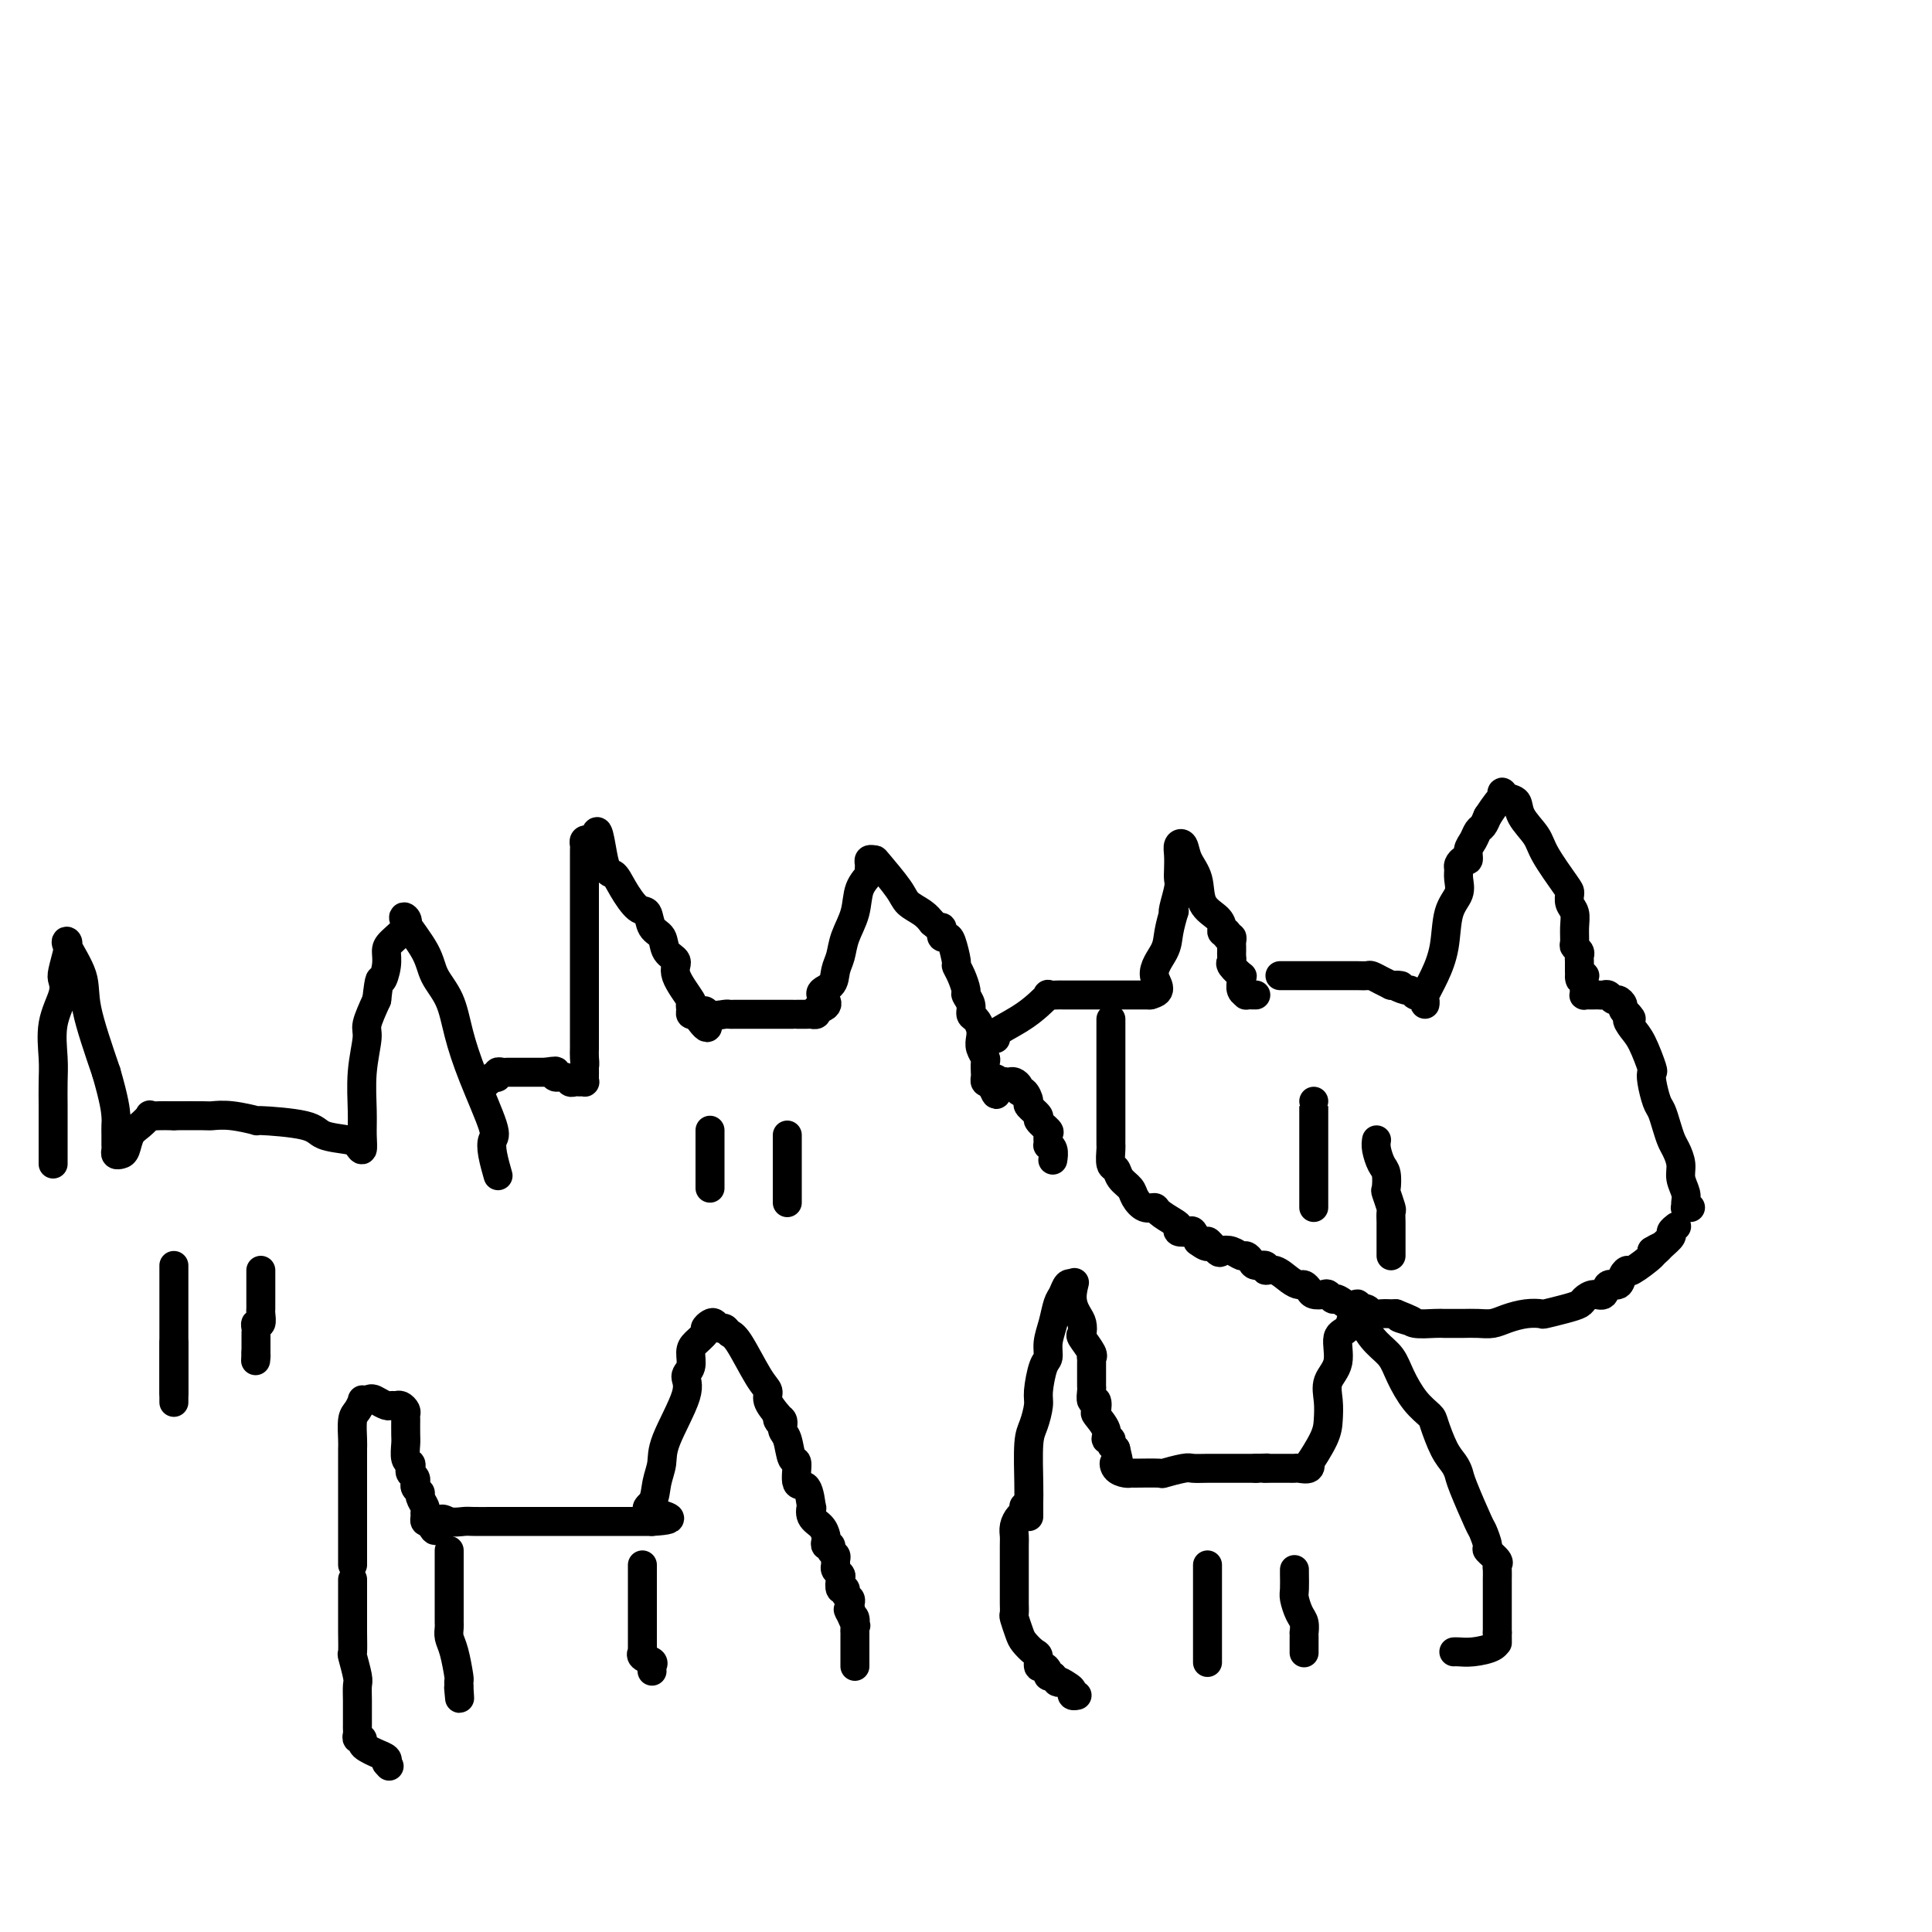 <svg viewBox='0 0 400 400' version='1.1' xmlns='http://www.w3.org/2000/svg' xmlns:xlink='http://www.w3.org/1999/xlink'><g fill='none' stroke='#000000' stroke-width='6' stroke-linecap='round' stroke-linejoin='round'><path d='M11,241c-0.000,-0.037 -0.000,-0.074 0,-1c0.000,-0.926 0.001,-2.741 0,-4c-0.001,-1.259 -0.002,-1.962 0,-3c0.002,-1.038 0.008,-2.410 0,-4c-0.008,-1.590 -0.030,-3.399 0,-5c0.030,-1.601 0.112,-2.993 0,-5c-0.112,-2.007 -0.419,-4.629 0,-7c0.419,-2.371 1.562,-4.491 2,-6c0.438,-1.509 0.171,-2.408 0,-3c-0.171,-0.592 -0.245,-0.878 0,-2c0.245,-1.122 0.809,-3.081 1,-4c0.191,-0.919 0.010,-0.798 0,-1c-0.010,-0.202 0.152,-0.728 0,-1c-0.152,-0.272 -0.618,-0.289 0,1c0.618,1.289 2.320,3.886 3,6c0.680,2.114 0.337,3.747 1,7c0.663,3.253 2.331,8.127 4,13'/><path d='M22,222c1.691,5.814 1.917,7.849 2,9c0.083,1.151 0.022,1.418 0,2c-0.022,0.582 -0.006,1.479 0,2c0.006,0.521 0.001,0.665 0,1c-0.001,0.335 0.003,0.861 0,1c-0.003,0.139 -0.012,-0.107 0,0c0.012,0.107 0.044,0.569 0,1c-0.044,0.431 -0.164,0.832 0,1c0.164,0.168 0.612,0.104 1,0c0.388,-0.104 0.715,-0.248 1,-1c0.285,-0.752 0.527,-2.110 1,-3c0.473,-0.890 1.177,-1.310 2,-2c0.823,-0.690 1.765,-1.649 2,-2c0.235,-0.351 -0.236,-0.094 0,0c0.236,0.094 1.179,0.025 2,0c0.821,-0.025 1.520,-0.007 2,0c0.480,0.007 0.740,0.004 1,0'/><path d='M36,231c0.718,0.001 0.013,0.004 1,0c0.987,-0.004 3.668,-0.016 5,0c1.332,0.016 1.316,0.059 2,0c0.684,-0.059 2.067,-0.219 4,0c1.933,0.219 4.416,0.818 5,1c0.584,0.182 -0.730,-0.054 1,0c1.730,0.054 6.506,0.399 9,1c2.494,0.601 2.707,1.460 4,2c1.293,0.540 3.667,0.763 5,1c1.333,0.237 1.624,0.488 2,1c0.376,0.512 0.837,1.283 1,1c0.163,-0.283 0.028,-1.621 0,-3c-0.028,-1.379 0.050,-2.801 0,-5c-0.050,-2.199 -0.230,-5.177 0,-8c0.230,-2.823 0.870,-5.491 1,-7c0.130,-1.509 -0.248,-1.860 0,-3c0.248,-1.140 1.124,-3.070 2,-5'/><path d='M78,207c0.629,-5.563 0.701,-3.969 1,-4c0.299,-0.031 0.823,-1.686 1,-3c0.177,-1.314 0.005,-2.287 0,-3c-0.005,-0.713 0.156,-1.167 1,-2c0.844,-0.833 2.371,-2.044 3,-3c0.629,-0.956 0.360,-1.658 0,-2c-0.360,-0.342 -0.813,-0.324 0,1c0.813,1.324 2.890,3.955 4,6c1.110,2.045 1.251,3.504 2,5c0.749,1.496 2.106,3.030 3,5c0.894,1.970 1.324,4.378 2,7c0.676,2.622 1.596,5.460 3,9c1.404,3.540 3.290,7.783 4,10c0.710,2.217 0.242,2.409 0,3c-0.242,0.591 -0.257,1.582 0,3c0.257,1.418 0.788,3.262 1,4c0.212,0.738 0.106,0.369 0,0'/><path d='M101,224c0.455,-0.415 0.910,-0.829 1,-1c0.090,-0.171 -0.183,-0.098 0,0c0.183,0.098 0.824,0.223 1,0c0.176,-0.223 -0.111,-0.792 0,-1c0.111,-0.208 0.622,-0.056 1,0c0.378,0.056 0.625,0.015 1,0c0.375,-0.015 0.878,-0.004 1,0c0.122,0.004 -0.137,0.001 0,0c0.137,-0.001 0.669,-0.000 1,0c0.331,0.000 0.460,0.000 1,0c0.540,-0.000 1.492,-0.000 2,0c0.508,0.000 0.574,0.000 1,0c0.426,-0.000 1.213,-0.000 2,0'/><path d='M113,222c2.338,-0.374 2.184,-0.311 2,0c-0.184,0.311 -0.400,0.868 0,1c0.400,0.132 1.414,-0.161 2,0c0.586,0.161 0.745,0.775 1,1c0.255,0.225 0.608,0.060 1,0c0.392,-0.060 0.823,-0.016 1,0c0.177,0.016 0.100,0.002 0,0c-0.100,-0.002 -0.223,0.008 0,0c0.223,-0.008 0.792,-0.033 1,0c0.208,0.033 0.056,0.124 0,0c-0.056,-0.124 -0.016,-0.464 0,-1c0.016,-0.536 0.008,-1.268 0,-2'/><path d='M121,221c0.155,-0.812 0.041,-1.344 0,-2c-0.041,-0.656 -0.011,-1.438 0,-2c0.011,-0.562 0.003,-0.905 0,-1c-0.003,-0.095 -0.001,0.059 0,-1c0.001,-1.059 0.000,-3.332 0,-5c-0.000,-1.668 -0.000,-2.731 0,-4c0.000,-1.269 0.000,-2.743 0,-4c-0.000,-1.257 -0.000,-2.296 0,-3c0.000,-0.704 0.000,-1.074 0,-2c-0.000,-0.926 -0.000,-2.408 0,-4c0.000,-1.592 0.000,-3.294 0,-4c-0.000,-0.706 -0.000,-0.415 0,-1c0.000,-0.585 0.000,-2.044 0,-3c-0.000,-0.956 -0.000,-1.408 0,-2c0.000,-0.592 0.000,-1.324 0,-2c-0.000,-0.676 -0.001,-1.295 0,-2c0.001,-0.705 0.003,-1.496 0,-2c-0.003,-0.504 -0.012,-0.721 0,-1c0.012,-0.279 0.044,-0.621 0,-1c-0.044,-0.379 -0.166,-0.794 0,-1c0.166,-0.206 0.619,-0.202 1,0c0.381,0.202 0.691,0.601 1,1'/><path d='M123,175c0.663,-6.587 1.319,-0.055 2,3c0.681,3.055 1.386,2.632 2,3c0.614,0.368 1.138,1.525 2,3c0.862,1.475 2.061,3.266 3,4c0.939,0.734 1.619,0.409 2,1c0.381,0.591 0.463,2.098 1,3c0.537,0.902 1.528,1.198 2,2c0.472,0.802 0.424,2.109 1,3c0.576,0.891 1.776,1.366 2,2c0.224,0.634 -0.529,1.427 0,3c0.529,1.573 2.341,3.924 3,5c0.659,1.076 0.166,0.876 0,1c-0.166,0.124 -0.006,0.572 0,1c0.006,0.428 -0.141,0.837 0,1c0.141,0.163 0.571,0.082 1,0'/><path d='M144,210c3.686,5.415 2.402,1.451 2,0c-0.402,-1.451 0.077,-0.389 1,0c0.923,0.389 2.289,0.104 3,0c0.711,-0.104 0.766,-0.028 1,0c0.234,0.028 0.648,0.007 1,0c0.352,-0.007 0.644,-0.002 1,0c0.356,0.002 0.778,0.001 1,0c0.222,-0.001 0.245,-0.000 1,0c0.755,0.000 2.243,0.000 3,0c0.757,-0.000 0.785,-0.000 1,0c0.215,0.000 0.617,0.000 1,0c0.383,-0.000 0.745,-0.000 1,0c0.255,0.000 0.401,0.000 1,0c0.599,-0.000 1.652,-0.000 2,0c0.348,0.000 -0.008,0.001 0,0c0.008,-0.001 0.381,-0.003 1,0c0.619,0.003 1.486,0.011 2,0c0.514,-0.011 0.677,-0.041 1,0c0.323,0.041 0.807,0.155 1,0c0.193,-0.155 0.097,-0.577 0,-1'/><path d='M169,209c3.985,-0.752 1.448,-2.132 1,-3c-0.448,-0.868 1.193,-1.224 2,-2c0.807,-0.776 0.778,-1.971 1,-3c0.222,-1.029 0.694,-1.890 1,-3c0.306,-1.110 0.446,-2.468 1,-4c0.554,-1.532 1.522,-3.236 2,-5c0.478,-1.764 0.467,-3.587 1,-5c0.533,-1.413 1.611,-2.417 2,-3c0.389,-0.583 0.090,-0.745 0,-1c-0.090,-0.255 0.028,-0.602 0,-1c-0.028,-0.398 -0.202,-0.847 0,-1c0.202,-0.153 0.782,-0.011 1,0c0.218,0.011 0.075,-0.110 1,1c0.925,1.110 2.918,3.452 4,5c1.082,1.548 1.253,2.301 2,3c0.747,0.699 2.071,1.342 3,2c0.929,0.658 1.465,1.329 2,2'/><path d='M193,191c2.464,2.178 2.123,1.123 2,1c-0.123,-0.123 -0.030,0.685 0,1c0.030,0.315 -0.003,0.137 0,0c0.003,-0.137 0.043,-0.232 0,0c-0.043,0.232 -0.170,0.793 0,1c0.170,0.207 0.637,0.060 1,0c0.363,-0.060 0.623,-0.034 1,1c0.377,1.034 0.870,3.074 1,4c0.130,0.926 -0.105,0.737 0,1c0.105,0.263 0.549,0.977 1,2c0.451,1.023 0.908,2.353 1,3c0.092,0.647 -0.182,0.610 0,1c0.182,0.390 0.820,1.207 1,2c0.180,0.793 -0.096,1.563 0,2c0.096,0.437 0.565,0.541 1,1c0.435,0.459 0.834,1.274 1,2c0.166,0.726 0.097,1.364 0,2c-0.097,0.636 -0.222,1.269 0,2c0.222,0.731 0.791,1.558 1,2c0.209,0.442 0.059,0.497 0,1c-0.059,0.503 -0.026,1.454 0,2c0.026,0.546 0.045,0.685 0,1c-0.045,0.315 -0.156,0.804 0,1c0.156,0.196 0.578,0.098 1,0'/><path d='M205,224c2.039,5.105 1.138,1.368 1,0c-0.138,-1.368 0.488,-0.367 1,0c0.512,0.367 0.912,0.101 1,0c0.088,-0.101 -0.135,-0.037 0,0c0.135,0.037 0.627,0.046 1,0c0.373,-0.046 0.626,-0.149 1,0c0.374,0.149 0.869,0.550 1,1c0.131,0.450 -0.100,0.951 0,1c0.100,0.049 0.533,-0.353 1,0c0.467,0.353 0.970,1.461 1,2c0.030,0.539 -0.413,0.510 0,1c0.413,0.490 1.680,1.498 2,2c0.320,0.502 -0.308,0.498 0,1c0.308,0.502 1.550,1.509 2,2c0.450,0.491 0.106,0.465 0,1c-0.106,0.535 0.024,1.632 0,2c-0.024,0.368 -0.202,0.006 0,0c0.202,-0.006 0.785,0.345 1,1c0.215,0.655 0.061,1.616 0,2c-0.061,0.384 -0.031,0.192 0,0'/><path d='M206,215c0.124,0.042 0.248,0.084 0,0c-0.248,-0.084 -0.867,-0.296 0,-1c0.867,-0.704 3.220,-1.902 5,-3c1.780,-1.098 2.987,-2.098 4,-3c1.013,-0.902 1.833,-1.706 2,-2c0.167,-0.294 -0.317,-0.079 0,0c0.317,0.079 1.437,0.021 2,0c0.563,-0.021 0.568,-0.006 1,0c0.432,0.006 1.290,0.002 2,0c0.710,-0.002 1.274,-0.000 2,0c0.726,0.000 1.616,0.000 2,0c0.384,-0.000 0.262,-0.000 1,0c0.738,0.000 2.335,0.000 4,0c1.665,-0.000 3.399,-0.000 4,0c0.601,0.000 0.070,0.000 0,0c-0.070,-0.000 0.321,-0.000 1,0c0.679,0.000 1.644,0.000 2,0c0.356,-0.000 0.102,-0.000 0,0c-0.102,0.000 -0.051,0.000 0,0'/><path d='M238,206c3.366,-0.650 1.280,-2.276 1,-4c-0.280,-1.724 1.244,-3.548 2,-5c0.756,-1.452 0.742,-2.532 1,-4c0.258,-1.468 0.787,-3.324 1,-4c0.213,-0.676 0.110,-0.172 0,0c-0.110,0.172 -0.225,0.012 0,-1c0.225,-1.012 0.792,-2.877 1,-4c0.208,-1.123 0.059,-1.504 0,-2c-0.059,-0.496 -0.028,-1.105 0,-2c0.028,-0.895 0.053,-2.075 0,-3c-0.053,-0.925 -0.185,-1.594 0,-2c0.185,-0.406 0.687,-0.548 1,0c0.313,0.548 0.438,1.785 1,3c0.562,1.215 1.561,2.406 2,4c0.439,1.594 0.316,3.590 1,5c0.684,1.410 2.173,2.234 3,3c0.827,0.766 0.992,1.476 1,2c0.008,0.524 -0.141,0.864 0,1c0.141,0.136 0.570,0.068 1,0'/><path d='M254,193c1.563,2.411 0.471,0.438 0,0c-0.471,-0.438 -0.322,0.657 0,1c0.322,0.343 0.818,-0.067 1,0c0.182,0.067 0.048,0.609 0,1c-0.048,0.391 -0.012,0.630 0,1c0.012,0.370 0.001,0.871 0,1c-0.001,0.129 0.007,-0.116 0,0c-0.007,0.116 -0.030,0.591 0,1c0.030,0.409 0.114,0.753 0,1c-0.114,0.247 -0.424,0.398 0,1c0.424,0.602 1.582,1.653 2,2c0.418,0.347 0.097,-0.012 0,0c-0.097,0.012 0.032,0.396 0,1c-0.032,0.604 -0.225,1.430 0,2c0.225,0.570 0.868,0.884 1,1c0.132,0.116 -0.248,0.033 0,0c0.248,-0.033 1.124,-0.017 2,0'/><path d='M265,202c0.471,-0.000 0.942,-0.000 1,0c0.058,0.000 -0.298,0.000 0,0c0.298,-0.000 1.249,-0.000 2,0c0.751,0.000 1.300,0.000 2,0c0.700,-0.000 1.549,-0.000 2,0c0.451,0.000 0.502,0.000 1,0c0.498,-0.000 1.443,-0.000 2,0c0.557,0.000 0.727,0.000 1,0c0.273,-0.000 0.649,-0.000 1,0c0.351,0.000 0.675,0.000 1,0c0.325,-0.000 0.649,-0.001 1,0c0.351,0.001 0.727,0.003 1,0c0.273,-0.003 0.443,-0.012 1,0c0.557,0.012 1.500,0.044 2,0c0.500,-0.044 0.558,-0.166 1,0c0.442,0.166 1.269,0.619 2,1c0.731,0.381 1.365,0.691 2,1'/><path d='M288,204c3.675,0.244 1.363,-0.145 1,0c-0.363,0.145 1.222,0.824 2,1c0.778,0.176 0.747,-0.150 1,0c0.253,0.150 0.790,0.775 1,1c0.210,0.225 0.095,0.051 0,0c-0.095,-0.051 -0.169,0.021 0,0c0.169,-0.021 0.580,-0.136 1,0c0.420,0.136 0.850,0.523 1,1c0.150,0.477 0.019,1.043 0,1c-0.019,-0.043 0.074,-0.696 0,-1c-0.074,-0.304 -0.313,-0.258 0,-1c0.313,-0.742 1.180,-2.271 2,-4c0.820,-1.729 1.593,-3.657 2,-6c0.407,-2.343 0.448,-5.100 1,-7c0.552,-1.900 1.615,-2.944 2,-4c0.385,-1.056 0.093,-2.124 0,-3c-0.093,-0.876 0.013,-1.561 0,-2c-0.013,-0.439 -0.144,-0.631 0,-1c0.144,-0.369 0.563,-0.915 1,-1c0.437,-0.085 0.890,0.290 1,0c0.110,-0.290 -0.125,-1.246 0,-2c0.125,-0.754 0.611,-1.305 1,-2c0.389,-0.695 0.682,-1.533 1,-2c0.318,-0.467 0.662,-0.562 1,-1c0.338,-0.438 0.669,-1.219 1,-2'/><path d='M308,169c1.606,-2.473 2.620,-3.656 3,-4c0.380,-0.344 0.127,0.150 0,0c-0.127,-0.150 -0.129,-0.946 0,-1c0.129,-0.054 0.388,0.632 1,1c0.612,0.368 1.575,0.417 2,1c0.425,0.583 0.310,1.699 1,3c0.690,1.301 2.184,2.785 3,4c0.816,1.215 0.955,2.159 2,4c1.045,1.841 2.998,4.579 4,6c1.002,1.421 1.053,1.526 1,2c-0.053,0.474 -0.211,1.317 0,2c0.211,0.683 0.792,1.205 1,2c0.208,0.795 0.042,1.862 0,3c-0.042,1.138 0.041,2.346 0,3c-0.041,0.654 -0.207,0.752 0,1c0.207,0.248 0.788,0.644 1,1c0.212,0.356 0.057,0.673 0,1c-0.057,0.327 -0.015,0.665 0,1c0.015,0.335 0.004,0.667 0,1c-0.004,0.333 -0.002,0.666 0,1'/><path d='M327,201c0.403,3.008 -0.088,1.527 0,1c0.088,-0.527 0.756,-0.100 1,0c0.244,0.100 0.066,-0.127 0,0c-0.066,0.127 -0.018,0.608 0,1c0.018,0.392 0.008,0.693 0,1c-0.008,0.307 -0.013,0.618 0,1c0.013,0.382 0.045,0.834 0,1c-0.045,0.166 -0.167,0.045 0,0c0.167,-0.045 0.622,-0.013 1,0c0.378,0.013 0.679,0.007 1,0c0.321,-0.007 0.663,-0.017 1,0c0.337,0.017 0.669,0.060 1,0c0.331,-0.060 0.662,-0.223 1,0c0.338,0.223 0.682,0.833 1,1c0.318,0.167 0.611,-0.110 1,0c0.389,0.110 0.874,0.607 1,1c0.126,0.393 -0.107,0.684 0,1c0.107,0.316 0.553,0.658 1,1'/><path d='M337,210c1.510,1.525 0.286,0.838 0,1c-0.286,0.162 0.368,1.172 1,2c0.632,0.828 1.244,1.475 2,3c0.756,1.525 1.656,3.927 2,5c0.344,1.073 0.134,0.818 0,1c-0.134,0.182 -0.190,0.801 0,2c0.190,1.199 0.628,2.978 1,4c0.372,1.022 0.678,1.288 1,2c0.322,0.712 0.660,1.870 1,3c0.340,1.130 0.683,2.232 1,3c0.317,0.768 0.607,1.203 1,2c0.393,0.797 0.890,1.954 1,3c0.110,1.046 -0.168,1.979 0,3c0.168,1.021 0.781,2.130 1,3c0.219,0.870 0.045,1.501 0,2c-0.045,0.499 0.039,0.866 0,1c-0.039,0.134 -0.203,0.036 0,0c0.203,-0.036 0.772,-0.010 1,0c0.228,0.010 0.114,0.005 0,0'/><path d='M73,324c0.000,-1.332 0.000,-2.664 0,-4c-0.000,-1.336 -0.000,-2.677 0,-4c0.000,-1.323 0.000,-2.630 0,-4c-0.000,-1.370 -0.000,-2.804 0,-4c0.000,-1.196 0.000,-2.152 0,-3c-0.000,-0.848 -0.001,-1.586 0,-2c0.001,-0.414 0.003,-0.505 0,-1c-0.003,-0.495 -0.011,-1.394 0,-2c0.011,-0.606 0.041,-0.919 0,-2c-0.041,-1.081 -0.152,-2.931 0,-4c0.152,-1.069 0.566,-1.359 1,-2c0.434,-0.641 0.886,-1.634 1,-2c0.114,-0.366 -0.110,-0.105 0,0c0.110,0.105 0.555,0.052 1,0'/><path d='M76,290c0.808,-0.680 1.330,-0.379 2,0c0.670,0.379 1.490,0.837 2,1c0.510,0.163 0.711,0.032 1,0c0.289,-0.032 0.666,0.034 1,0c0.334,-0.034 0.625,-0.170 1,0c0.375,0.170 0.832,0.644 1,1c0.168,0.356 0.045,0.594 0,1c-0.045,0.406 -0.013,0.981 0,1c0.013,0.019 0.007,-0.517 0,0c-0.007,0.517 -0.016,2.089 0,3c0.016,0.911 0.056,1.161 0,2c-0.056,0.839 -0.207,2.266 0,3c0.207,0.734 0.773,0.775 1,1c0.227,0.225 0.114,0.634 0,1c-0.114,0.366 -0.228,0.689 0,1c0.228,0.311 0.797,0.608 1,1c0.203,0.392 0.039,0.877 0,1c-0.039,0.123 0.046,-0.118 0,0c-0.046,0.118 -0.223,0.595 0,1c0.223,0.405 0.844,0.738 1,1c0.156,0.262 -0.155,0.452 0,1c0.155,0.548 0.776,1.453 1,2c0.224,0.547 0.050,0.734 0,1c-0.050,0.266 0.025,0.610 0,1c-0.025,0.390 -0.150,0.826 0,1c0.150,0.174 0.575,0.087 1,0'/><path d='M89,315c1.304,3.713 1.563,0.995 2,0c0.437,-0.995 1.052,-0.267 2,0c0.948,0.267 2.229,0.071 3,0c0.771,-0.071 1.031,-0.019 2,0c0.969,0.019 2.647,0.005 4,0c1.353,-0.005 2.382,-0.001 3,0c0.618,0.001 0.823,0.000 2,0c1.177,-0.000 3.324,-0.000 4,0c0.676,0.000 -0.118,0.000 2,0c2.118,-0.000 7.147,-0.000 10,0c2.853,0.000 3.529,0.000 4,0c0.471,-0.000 0.738,-0.000 1,0c0.262,0.000 0.518,0.000 1,0c0.482,-0.000 1.190,-0.000 2,0c0.810,0.000 1.722,0.000 2,0c0.278,-0.000 -0.079,-0.000 0,0c0.079,0.000 0.594,0.000 1,0c0.406,-0.000 0.703,-0.000 1,0'/><path d='M135,315c7.128,-0.383 1.948,-1.339 0,-2c-1.948,-0.661 -0.664,-1.027 0,-2c0.664,-0.973 0.709,-2.554 1,-4c0.291,-1.446 0.828,-2.756 1,-4c0.172,-1.244 -0.021,-2.420 1,-5c1.021,-2.580 3.256,-6.564 4,-9c0.744,-2.436 -0.003,-3.325 0,-4c0.003,-0.675 0.756,-1.136 1,-2c0.244,-0.864 -0.023,-2.130 0,-3c0.023,-0.870 0.335,-1.345 1,-2c0.665,-0.655 1.684,-1.492 2,-2c0.316,-0.508 -0.070,-0.687 0,-1c0.070,-0.313 0.596,-0.760 1,-1c0.404,-0.240 0.687,-0.273 1,0c0.313,0.273 0.657,0.853 1,1c0.343,0.147 0.684,-0.140 1,0c0.316,0.140 0.605,0.708 1,1c0.395,0.292 0.896,0.307 2,2c1.104,1.693 2.811,5.062 4,7c1.189,1.938 1.858,2.445 2,3c0.142,0.555 -0.245,1.159 0,2c0.245,0.841 1.123,1.921 2,3'/><path d='M161,293c1.947,3.194 0.314,1.680 0,1c-0.314,-0.680 0.691,-0.526 1,0c0.309,0.526 -0.077,1.424 0,2c0.077,0.576 0.616,0.830 1,2c0.384,1.170 0.614,3.257 1,4c0.386,0.743 0.927,0.141 1,1c0.073,0.859 -0.322,3.178 0,4c0.322,0.822 1.361,0.145 2,1c0.639,0.855 0.879,3.241 1,4c0.121,0.759 0.124,-0.109 0,0c-0.124,0.109 -0.374,1.196 0,2c0.374,0.804 1.372,1.325 2,2c0.628,0.675 0.885,1.504 1,2c0.115,0.496 0.087,0.658 0,1c-0.087,0.342 -0.234,0.865 0,1c0.234,0.135 0.847,-0.119 1,0c0.153,0.119 -0.156,0.609 0,1c0.156,0.391 0.778,0.682 1,1c0.222,0.318 0.046,0.661 0,1c-0.046,0.339 0.039,0.673 0,1c-0.039,0.327 -0.203,0.647 0,1c0.203,0.353 0.771,0.739 1,1c0.229,0.261 0.118,0.399 0,1c-0.118,0.601 -0.242,1.667 0,2c0.242,0.333 0.849,-0.065 1,0c0.151,0.065 -0.155,0.595 0,1c0.155,0.405 0.773,0.686 1,1c0.227,0.314 0.065,0.661 0,1c-0.065,0.339 -0.032,0.669 0,1'/><path d='M176,333c2.337,6.423 0.679,2.481 0,1c-0.679,-1.481 -0.378,-0.500 0,0c0.378,0.500 0.833,0.519 1,1c0.167,0.481 0.045,1.425 0,2c-0.045,0.575 -0.012,0.780 0,1c0.012,0.220 0.003,0.454 0,1c-0.003,0.546 -0.001,1.403 0,2c0.001,0.597 0.000,0.934 0,1c-0.000,0.066 -0.000,-0.140 0,0c0.000,0.140 0.000,0.625 0,1c-0.000,0.375 -0.000,0.639 0,1c0.000,0.361 0.000,0.817 0,1c-0.000,0.183 -0.000,0.091 0,0'/><path d='M73,327c0.000,0.213 0.000,0.427 0,1c-0.000,0.573 -0.000,1.506 0,2c0.000,0.494 0.000,0.550 0,1c-0.000,0.450 -0.001,1.294 0,2c0.001,0.706 0.004,1.275 0,2c-0.004,0.725 -0.015,1.607 0,3c0.015,1.393 0.057,3.296 0,4c-0.057,0.704 -0.211,0.209 0,1c0.211,0.791 0.789,2.867 1,4c0.211,1.133 0.057,1.322 0,2c-0.057,0.678 -0.015,1.845 0,3c0.015,1.155 0.004,2.298 0,3c-0.004,0.702 -0.001,0.961 0,1c0.001,0.039 -0.001,-0.143 0,0c0.001,0.143 0.004,0.612 0,1c-0.004,0.388 -0.016,0.695 0,1c0.016,0.305 0.059,0.606 0,1c-0.059,0.394 -0.221,0.879 0,1c0.221,0.121 0.823,-0.122 1,0c0.177,0.122 -0.071,0.610 0,1c0.071,0.390 0.462,0.682 1,1c0.538,0.318 1.222,0.663 2,1c0.778,0.337 1.651,0.668 2,1c0.349,0.332 0.175,0.666 0,1'/><path d='M80,365c1.000,1.167 0.500,0.583 0,0'/><path d='M213,314c0.002,-0.259 0.003,-0.518 0,-1c-0.003,-0.482 -0.011,-1.186 0,-2c0.011,-0.814 0.041,-1.738 0,-4c-0.041,-2.262 -0.152,-5.863 0,-8c0.152,-2.137 0.566,-2.809 1,-4c0.434,-1.191 0.886,-2.902 1,-4c0.114,-1.098 -0.110,-1.584 0,-3c0.110,-1.416 0.554,-3.762 1,-5c0.446,-1.238 0.893,-1.367 1,-2c0.107,-0.633 -0.126,-1.771 0,-3c0.126,-1.229 0.612,-2.551 1,-4c0.388,-1.449 0.679,-3.026 1,-4c0.321,-0.974 0.674,-1.343 1,-2c0.326,-0.657 0.626,-1.600 1,-2c0.374,-0.400 0.821,-0.257 1,0c0.179,0.257 0.089,0.629 0,1'/><path d='M222,267c1.038,-3.241 0.132,-0.843 0,1c-0.132,1.843 0.508,3.131 1,4c0.492,0.869 0.836,1.319 1,2c0.164,0.681 0.149,1.593 0,2c-0.149,0.407 -0.432,0.308 0,1c0.432,0.692 1.580,2.174 2,3c0.420,0.826 0.113,0.994 0,1c-0.113,0.006 -0.030,-0.152 0,0c0.030,0.152 0.008,0.614 0,1c-0.008,0.386 -0.002,0.695 0,1c0.002,0.305 0.001,0.607 0,1c-0.001,0.393 0.000,0.877 0,1c-0.000,0.123 -0.001,-0.117 0,0c0.001,0.117 0.004,0.590 0,1c-0.004,0.410 -0.015,0.758 0,1c0.015,0.242 0.054,0.378 0,1c-0.054,0.622 -0.203,1.731 0,2c0.203,0.269 0.757,-0.302 1,0c0.243,0.302 0.174,1.478 0,2c-0.174,0.522 -0.454,0.392 0,1c0.454,0.608 1.641,1.956 2,3c0.359,1.044 -0.110,1.785 0,2c0.110,0.215 0.799,-0.096 1,0c0.201,0.096 -0.085,0.599 0,1c0.085,0.401 0.543,0.701 1,1'/><path d='M231,300c1.420,5.740 0.470,3.591 0,3c-0.470,-0.591 -0.461,0.377 0,1c0.461,0.623 1.374,0.900 2,1c0.626,0.100 0.966,0.023 1,0c0.034,-0.023 -0.238,0.008 1,0c1.238,-0.008 3.986,-0.055 5,0c1.014,0.055 0.293,0.211 1,0c0.707,-0.211 2.843,-0.789 4,-1c1.157,-0.211 1.336,-0.057 2,0c0.664,0.057 1.813,0.015 3,0c1.187,-0.015 2.411,-0.004 3,0c0.589,0.004 0.542,0.001 1,0c0.458,-0.001 1.422,-0.000 2,0c0.578,0.000 0.771,0.000 1,0c0.229,-0.000 0.494,-0.000 1,0c0.506,0.000 1.253,0.000 2,0'/><path d='M260,304c4.615,-0.155 2.651,-0.041 2,0c-0.651,0.041 0.009,0.011 1,0c0.991,-0.011 2.311,-0.002 3,0c0.689,0.002 0.746,-0.004 1,0c0.254,0.004 0.706,0.019 1,0c0.294,-0.019 0.429,-0.073 1,0c0.571,0.073 1.579,0.274 2,0c0.421,-0.274 0.257,-1.024 0,-1c-0.257,0.024 -0.607,0.821 0,0c0.607,-0.821 2.171,-3.260 3,-5c0.829,-1.740 0.924,-2.781 1,-4c0.076,-1.219 0.132,-2.614 0,-4c-0.132,-1.386 -0.452,-2.761 0,-4c0.452,-1.239 1.676,-2.341 2,-4c0.324,-1.659 -0.253,-3.875 0,-5c0.253,-1.125 1.336,-1.161 2,-2c0.664,-0.839 0.910,-2.483 1,-3c0.090,-0.517 0.024,0.091 0,0c-0.024,-0.091 -0.007,-0.883 0,-1c0.007,-0.117 0.003,0.442 0,1'/><path d='M280,272c1.242,-4.063 1.346,-1.220 2,1c0.654,2.220 1.856,3.817 3,5c1.144,1.183 2.228,1.952 3,3c0.772,1.048 1.232,2.374 2,4c0.768,1.626 1.845,3.552 3,5c1.155,1.448 2.390,2.419 3,3c0.610,0.581 0.595,0.773 1,2c0.405,1.227 1.229,3.489 2,5c0.771,1.511 1.487,2.273 2,3c0.513,0.727 0.821,1.421 1,2c0.179,0.579 0.228,1.043 1,3c0.772,1.957 2.267,5.407 3,7c0.733,1.593 0.704,1.330 1,2c0.296,0.670 0.916,2.273 1,3c0.084,0.727 -0.370,0.580 0,1c0.370,0.420 1.563,1.409 2,2c0.437,0.591 0.117,0.783 0,1c-0.117,0.217 -0.031,0.457 0,1c0.031,0.543 0.008,1.388 0,2c-0.008,0.612 -0.002,0.991 0,2c0.002,1.009 0.001,2.649 0,4c-0.001,1.351 -0.000,2.414 0,3c0.000,0.586 0.000,0.696 0,1c-0.000,0.304 -0.000,0.801 0,1c0.000,0.199 0.000,0.099 0,0'/><path d='M310,338c0.008,2.729 0.026,2.052 0,2c-0.026,-0.052 -0.098,0.522 -1,1c-0.902,0.478 -2.633,0.860 -4,1c-1.367,0.140 -2.368,0.038 -3,0c-0.632,-0.038 -0.895,-0.011 -1,0c-0.105,0.011 -0.053,0.005 0,0'/><path d='M212,312c-0.022,-0.095 -0.044,-0.191 0,0c0.044,0.191 0.155,0.667 0,1c-0.155,0.333 -0.578,0.523 -1,1c-0.422,0.477 -0.845,1.240 -1,2c-0.155,0.760 -0.041,1.518 0,2c0.041,0.482 0.011,0.689 0,2c-0.011,1.311 -0.003,3.727 0,5c0.003,1.273 0.001,1.402 0,2c-0.001,0.598 -0.000,1.665 0,2c0.000,0.335 0.000,-0.061 0,0c-0.000,0.061 -0.001,0.578 0,1c0.001,0.422 0.003,0.750 0,1c-0.003,0.250 -0.013,0.423 0,1c0.013,0.577 0.048,1.559 0,2c-0.048,0.441 -0.181,0.340 0,1c0.181,0.660 0.675,2.079 1,3c0.325,0.921 0.482,1.342 1,2c0.518,0.658 1.397,1.552 2,2c0.603,0.448 0.931,0.449 1,1c0.069,0.551 -0.123,1.650 0,2c0.123,0.350 0.559,-0.051 1,0c0.441,0.051 0.888,0.552 1,1c0.112,0.448 -0.111,0.842 0,1c0.111,0.158 0.555,0.079 1,0'/><path d='M218,347c1.360,2.034 0.760,1.119 1,1c0.240,-0.119 1.318,0.556 2,1c0.682,0.444 0.966,0.655 1,1c0.034,0.345 -0.183,0.824 0,1c0.183,0.176 0.767,0.050 1,0c0.233,-0.050 0.117,-0.025 0,0'/><path d='M36,262c0.000,0.533 0.000,1.066 0,1c0.000,-0.066 0.000,-0.730 0,0c0.000,0.730 0.000,2.855 0,4c0.000,1.145 0.000,1.310 0,2c0.000,0.690 0.000,1.905 0,3c0.000,1.095 0.000,2.070 0,3c0.000,0.930 0.000,1.816 0,3c0.000,1.184 0.000,2.666 0,3c-0.000,0.334 -0.000,-0.482 0,0c0.000,0.482 0.000,2.261 0,3c0.000,0.739 -0.000,0.438 0,1c0.000,0.562 0.000,1.986 0,3c0.000,1.014 0.000,1.619 0,2c0.000,0.381 0.000,0.537 0,0c0.000,-0.537 0.000,-1.769 0,-3'/><path d='M36,287c0.000,3.502 0.000,-0.241 0,-2c0.000,-1.759 0.000,-1.532 0,-2c0.000,-0.468 0.000,-1.632 0,-2c0.000,-0.368 0.000,0.059 0,0c0.000,-0.059 0.000,-0.603 0,-1c0.000,-0.397 0.000,-0.645 0,-1c0.000,-0.355 0.000,-0.816 0,-1c0.000,-0.184 0.000,-0.092 0,0'/><path d='M54,263c-0.002,2.323 -0.004,4.646 0,6c0.004,1.354 0.015,1.739 0,2c-0.015,0.261 -0.057,0.400 0,1c0.057,0.600 0.211,1.663 0,2c-0.211,0.337 -0.789,-0.050 -1,0c-0.211,0.050 -0.057,0.538 0,1c0.057,0.462 0.015,0.897 0,1c-0.015,0.103 -0.004,-0.127 0,0c0.004,0.127 0.001,0.611 0,1c-0.001,0.389 -0.000,0.682 0,1c0.000,0.318 0.000,0.662 0,1c-0.000,0.338 -0.000,0.669 0,1'/><path d='M53,280c-0.156,2.867 -0.044,1.533 0,1c0.044,-0.533 0.022,-0.267 0,0'/><path d='M147,234c0.000,0.748 0.000,1.496 0,2c0.000,0.504 0.000,0.764 0,1c0.000,0.236 0.000,0.448 0,1c0.000,0.552 0.000,1.443 0,2c0.000,0.557 0.000,0.780 0,1c0.000,0.220 -0.000,0.437 0,1c0.000,0.563 0.000,1.470 0,2c0.000,0.530 0.000,0.681 0,1c0.000,0.319 0.000,0.805 0,1c0.000,0.195 0.000,0.097 0,0'/><path d='M163,235c0.000,0.287 0.000,0.575 0,1c0.000,0.425 0.000,0.989 0,2c0.000,1.011 0.000,2.470 0,3c0.000,0.530 0.000,0.132 0,1c0.000,0.868 0.000,3.003 0,4c0.000,0.997 0.000,0.855 0,1c0.000,0.145 0.000,0.578 0,1c0.000,0.422 0.000,0.835 0,1c0.000,0.165 0.000,0.083 0,0'/><path d='M272,228c0.000,-0.002 0.000,-0.003 0,1c0.000,1.003 0.000,3.011 0,5c0.000,1.989 -0.000,3.959 0,6c0.000,2.041 0.000,4.155 0,5c0.000,0.845 0.000,0.422 0,1c0.000,0.578 0.000,2.155 0,3c0.000,0.845 0.000,0.956 0,1c0.000,0.044 0.000,0.022 0,0'/><path d='M285,236c-0.083,0.542 -0.167,1.085 0,2c0.167,0.915 0.584,2.203 1,3c0.416,0.797 0.829,1.101 1,2c0.171,0.899 0.098,2.391 0,3c-0.098,0.609 -0.222,0.334 0,1c0.222,0.666 0.792,2.273 1,3c0.208,0.727 0.056,0.574 0,1c-0.056,0.426 -0.015,1.431 0,2c0.015,0.569 0.004,0.702 0,1c-0.004,0.298 -0.001,0.759 0,1c0.001,0.241 0.000,0.260 0,1c-0.000,0.740 -0.000,2.199 0,3c0.000,0.801 0.000,0.943 0,1c-0.000,0.057 -0.000,0.028 0,0'/><path d='M250,324c0.000,0.385 0.000,0.771 0,1c0.000,0.229 -0.000,0.303 0,1c0.000,0.697 0.000,2.018 0,3c-0.000,0.982 -0.000,1.624 0,2c0.000,0.376 0.000,0.486 0,1c0.000,0.514 0.000,1.430 0,3c0.000,1.570 0.000,3.792 0,5c0.000,1.208 0.000,1.402 0,2c0.000,0.598 0.000,1.599 0,2c0.000,0.401 0.000,0.200 0,0'/><path d='M268,325c0.002,-0.033 0.003,-0.066 0,0c-0.003,0.066 -0.011,0.229 0,1c0.011,0.771 0.041,2.148 0,3c-0.041,0.852 -0.155,1.180 0,2c0.155,0.820 0.577,2.132 1,3c0.423,0.868 0.845,1.292 1,2c0.155,0.708 0.041,1.700 0,2c-0.041,0.300 -0.011,-0.091 0,0c0.011,0.091 0.003,0.664 0,1c-0.003,0.336 -0.001,0.437 0,1c0.001,0.563 0.000,1.590 0,2c-0.000,0.410 -0.000,0.205 0,0'/><path d='M93,321c0.000,0.133 0.000,0.267 0,1c-0.000,0.733 -0.000,2.066 0,3c0.000,0.934 0.000,1.470 0,2c-0.000,0.530 -0.000,1.055 0,2c0.000,0.945 0.000,2.309 0,3c-0.000,0.691 -0.000,0.710 0,1c0.000,0.290 0.000,0.850 0,1c-0.000,0.150 -0.001,-0.112 0,0c0.001,0.112 0.003,0.597 0,1c-0.003,0.403 -0.011,0.725 0,1c0.011,0.275 0.041,0.504 0,1c-0.041,0.496 -0.155,1.260 0,2c0.155,0.740 0.578,1.456 1,3c0.422,1.544 0.845,3.916 1,5c0.155,1.084 0.044,0.881 0,1c-0.044,0.119 -0.022,0.559 0,1'/><path d='M95,349c0.311,4.578 0.089,2.022 0,1c-0.089,-1.022 -0.044,-0.511 0,0'/><path d='M133,324c0.000,0.329 0.000,0.658 0,1c-0.000,0.342 -0.000,0.698 0,1c0.000,0.302 0.000,0.549 0,1c-0.000,0.451 -0.000,1.105 0,2c0.000,0.895 0.000,2.033 0,3c-0.000,0.967 -0.000,1.765 0,2c0.000,0.235 0.000,-0.093 0,0c-0.000,0.093 -0.000,0.606 0,1c0.000,0.394 0.000,0.669 0,1c-0.000,0.331 -0.000,0.720 0,1c0.000,0.280 0.001,0.453 0,1c-0.001,0.547 -0.002,1.470 0,2c0.002,0.530 0.008,0.667 0,1c-0.008,0.333 -0.030,0.863 0,1c0.030,0.137 0.113,-0.117 0,0c-0.113,0.117 -0.423,0.606 0,1c0.423,0.394 1.577,0.693 2,1c0.423,0.307 0.114,0.621 0,1c-0.114,0.379 -0.033,0.823 0,1c0.033,0.177 0.016,0.089 0,0'/><path d='M230,211c0.000,0.180 0.000,0.359 0,1c-0.000,0.641 -0.000,1.743 0,3c0.000,1.257 0.000,2.668 0,4c-0.000,1.332 -0.000,2.586 0,4c0.000,1.414 0.000,2.990 0,4c-0.000,1.010 -0.000,1.454 0,2c0.000,0.546 0.000,1.193 0,2c-0.000,0.807 -0.000,1.775 0,2c0.000,0.225 0.000,-0.293 0,0c-0.000,0.293 -0.001,1.396 0,2c0.001,0.604 0.004,0.710 0,1c-0.004,0.290 -0.013,0.763 0,1c0.013,0.237 0.049,0.238 0,1c-0.049,0.762 -0.183,2.287 0,3c0.183,0.713 0.681,0.616 1,1c0.319,0.384 0.457,1.251 1,2c0.543,0.749 1.492,1.379 2,2c0.508,0.621 0.577,1.231 1,2c0.423,0.769 1.200,1.697 2,2c0.800,0.303 1.624,-0.020 2,0c0.376,0.020 0.304,0.384 1,1c0.696,0.616 2.161,1.484 3,2c0.839,0.516 1.051,0.680 1,1c-0.051,0.320 -0.364,0.797 0,1c0.364,0.203 1.406,0.132 2,0c0.594,-0.132 0.741,-0.323 1,0c0.259,0.323 0.629,1.162 1,2'/><path d='M248,257c3.126,2.355 1.941,0.243 2,0c0.059,-0.243 1.364,1.384 2,2c0.636,0.616 0.605,0.220 1,0c0.395,-0.220 1.218,-0.265 2,0c0.782,0.265 1.524,0.840 2,1c0.476,0.160 0.687,-0.097 1,0c0.313,0.097 0.730,0.546 1,1c0.270,0.454 0.393,0.913 1,1c0.607,0.087 1.696,-0.197 2,0c0.304,0.197 -0.179,0.875 0,1c0.179,0.125 1.018,-0.303 2,0c0.982,0.303 2.107,1.339 3,2c0.893,0.661 1.552,0.948 2,1c0.448,0.052 0.683,-0.131 1,0c0.317,0.131 0.715,0.575 1,1c0.285,0.425 0.455,0.830 1,1c0.545,0.170 1.463,0.106 2,0c0.537,-0.106 0.692,-0.252 1,0c0.308,0.252 0.769,0.904 1,1c0.231,0.096 0.232,-0.363 1,0c0.768,0.363 2.303,1.547 3,2c0.697,0.453 0.558,0.174 1,0c0.442,-0.174 1.467,-0.243 2,0c0.533,0.243 0.576,0.797 1,1c0.424,0.203 1.230,0.055 2,0c0.770,-0.055 1.506,-0.016 2,0c0.494,0.016 0.747,0.008 1,0'/><path d='M289,272c6.525,2.563 2.339,1.471 1,1c-1.339,-0.471 0.170,-0.322 1,0c0.830,0.322 0.982,0.818 2,1c1.018,0.182 2.901,0.049 4,0c1.099,-0.049 1.414,-0.013 2,0c0.586,0.013 1.445,0.004 2,0c0.555,-0.004 0.808,-0.004 1,0c0.192,0.004 0.322,0.011 1,0c0.678,-0.011 1.902,-0.042 3,0c1.098,0.042 2.070,0.156 3,0c0.930,-0.156 1.816,-0.581 3,-1c1.184,-0.419 2.664,-0.833 4,-1c1.336,-0.167 2.528,-0.086 3,0c0.472,0.086 0.223,0.176 1,0c0.777,-0.176 2.579,-0.619 4,-1c1.421,-0.381 2.460,-0.698 3,-1c0.540,-0.302 0.582,-0.587 1,-1c0.418,-0.413 1.211,-0.954 2,-1c0.789,-0.046 1.574,0.404 2,0c0.426,-0.404 0.492,-1.661 1,-2c0.508,-0.339 1.457,0.238 2,0c0.543,-0.238 0.679,-1.293 1,-2c0.321,-0.707 0.828,-1.066 1,-1c0.172,0.066 0.008,0.556 1,0c0.992,-0.556 3.141,-2.159 4,-3c0.859,-0.841 0.430,-0.921 0,-1'/><path d='M342,259c2.984,-1.825 1.444,-0.388 1,0c-0.444,0.388 0.207,-0.275 1,-1c0.793,-0.725 1.728,-1.514 2,-2c0.272,-0.486 -0.119,-0.669 0,-1c0.119,-0.331 0.748,-0.809 1,-1c0.252,-0.191 0.126,-0.096 0,0'/></g>
</svg>